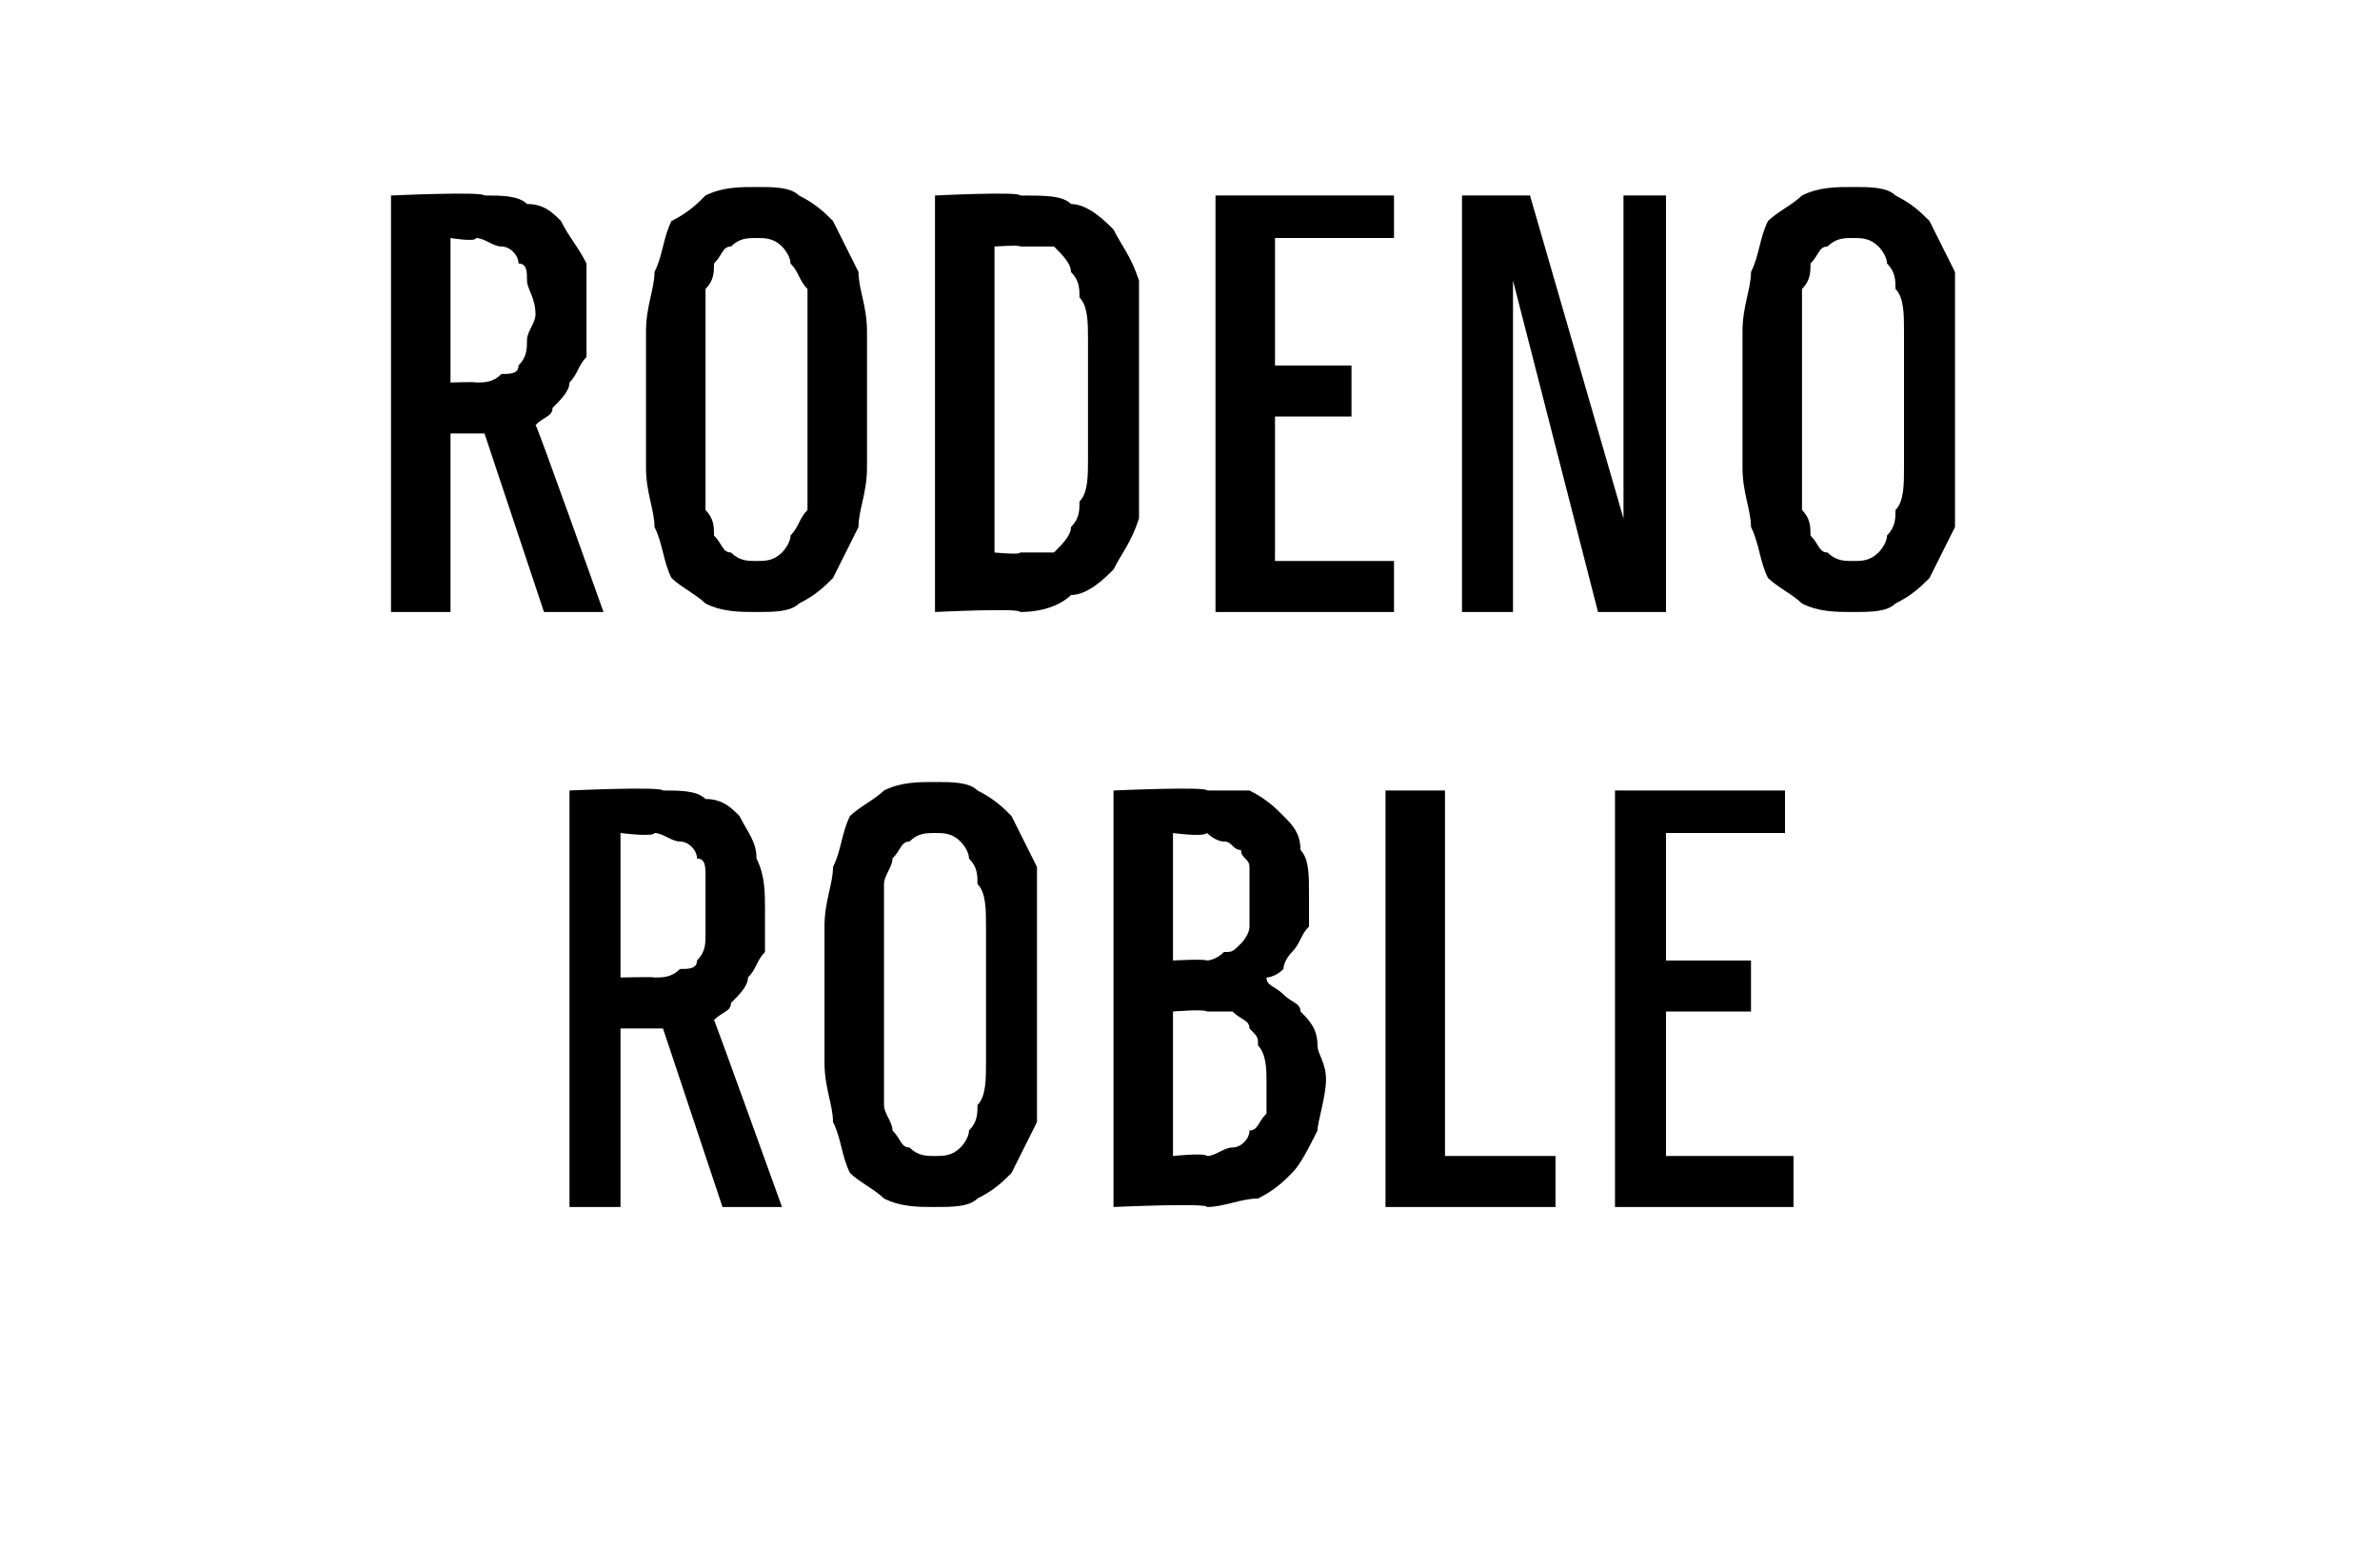 <?xml version="1.0" standalone="no"?>
<!DOCTYPE svg PUBLIC "-//W3C//DTD SVG 1.1//EN" "http://www.w3.org/Graphics/SVG/1.1/DTD/svg11.dtd">
<svg xmlns="http://www.w3.org/2000/svg" version="1.1" width="28px" height="18.2px" viewBox="0 -2 28 18.2" style="top:-2px">
  <desc>Rodeno roble</desc>
  <defs/>
  <g id="Polygon682783">
    <path d="M 6.7 12.2 L 7.3 12.2 L 7.3 10.1 L 7.8 10.1 L 8.5 12.2 L 9.2 12.2 C 9.2 12.2 8.39 9.95 8.4 10 C 8.5 9.9 8.6 9.9 8.6 9.8 C 8.7 9.7 8.8 9.6 8.8 9.5 C 8.9 9.4 8.9 9.3 9 9.2 C 9 9 9 8.9 9 8.7 C 9 8.5 9 8.3 8.9 8.1 C 8.9 7.9 8.8 7.8 8.7 7.6 C 8.6 7.5 8.5 7.4 8.3 7.4 C 8.2 7.3 8 7.3 7.8 7.3 C 7.77 7.25 6.7 7.3 6.7 7.3 L 6.7 12.2 Z M 7.3 9.5 L 7.3 7.8 C 7.3 7.8 7.69 7.85 7.7 7.8 C 7.8 7.8 7.9 7.9 8 7.9 C 8.1 7.9 8.2 8 8.2 8.1 C 8.3 8.1 8.3 8.2 8.3 8.3 C 8.3 8.4 8.3 8.5 8.3 8.7 C 8.3 8.8 8.3 8.9 8.3 9 C 8.3 9.1 8.3 9.2 8.2 9.3 C 8.2 9.4 8.1 9.4 8 9.4 C 7.9 9.5 7.8 9.5 7.7 9.5 C 7.69 9.49 7.3 9.5 7.3 9.5 Z M 11 12.2 C 11.2 12.2 11.4 12.2 11.5 12.1 C 11.7 12 11.8 11.9 11.9 11.8 C 12 11.6 12.1 11.4 12.2 11.2 C 12.2 11 12.2 10.8 12.2 10.5 C 12.2 10.5 12.2 8.9 12.2 8.9 C 12.2 8.6 12.2 8.4 12.2 8.2 C 12.1 8 12 7.8 11.9 7.6 C 11.8 7.5 11.7 7.4 11.5 7.3 C 11.4 7.2 11.2 7.2 11 7.2 C 10.8 7.2 10.6 7.2 10.4 7.3 C 10.3 7.4 10.1 7.5 10 7.6 C 9.9 7.8 9.9 8 9.8 8.2 C 9.8 8.4 9.7 8.6 9.7 8.9 C 9.7 8.9 9.7 10.5 9.7 10.5 C 9.7 10.8 9.8 11 9.8 11.2 C 9.9 11.4 9.9 11.6 10 11.8 C 10.1 11.9 10.3 12 10.4 12.1 C 10.6 12.2 10.8 12.2 11 12.2 Z M 11 11.6 C 10.9 11.6 10.8 11.6 10.7 11.5 C 10.6 11.5 10.6 11.4 10.5 11.3 C 10.5 11.2 10.4 11.1 10.4 11 C 10.4 10.9 10.4 10.7 10.4 10.5 C 10.4 10.5 10.4 8.9 10.4 8.9 C 10.4 8.7 10.4 8.5 10.4 8.4 C 10.4 8.3 10.5 8.2 10.5 8.1 C 10.6 8 10.6 7.9 10.7 7.9 C 10.8 7.8 10.9 7.8 11 7.8 C 11.1 7.8 11.2 7.8 11.3 7.9 C 11.3 7.9 11.4 8 11.4 8.1 C 11.5 8.2 11.5 8.3 11.5 8.4 C 11.6 8.5 11.6 8.7 11.6 8.9 C 11.6 8.9 11.6 10.5 11.6 10.5 C 11.6 10.7 11.6 10.9 11.5 11 C 11.5 11.1 11.5 11.2 11.4 11.3 C 11.4 11.4 11.3 11.5 11.3 11.5 C 11.2 11.6 11.1 11.6 11 11.6 Z M 13.1 12.2 C 13.1 12.2 14.21 12.15 14.2 12.2 C 14.4 12.2 14.6 12.1 14.8 12.1 C 15 12 15.1 11.9 15.2 11.8 C 15.3 11.7 15.4 11.5 15.5 11.3 C 15.5 11.2 15.6 10.9 15.6 10.7 C 15.6 10.5 15.5 10.4 15.5 10.3 C 15.5 10.1 15.4 10 15.3 9.9 C 15.3 9.8 15.2 9.8 15.1 9.7 C 15 9.6 14.9 9.6 14.9 9.5 C 14.9 9.5 15 9.5 15.1 9.4 C 15.1 9.3 15.2 9.2 15.2 9.2 C 15.3 9.1 15.3 9 15.4 8.9 C 15.4 8.8 15.4 8.6 15.4 8.5 C 15.4 8.3 15.4 8.1 15.3 8 C 15.3 7.8 15.2 7.7 15.1 7.6 C 15 7.5 14.9 7.4 14.7 7.3 C 14.6 7.3 14.4 7.3 14.2 7.3 C 14.21 7.25 13.1 7.3 13.1 7.3 L 13.1 12.2 Z M 13.8 11.6 L 13.8 9.9 C 13.8 9.9 14.17 9.87 14.2 9.9 C 14.3 9.9 14.4 9.9 14.5 9.9 C 14.6 10 14.7 10 14.7 10.1 C 14.8 10.2 14.8 10.2 14.8 10.3 C 14.9 10.4 14.9 10.6 14.9 10.7 C 14.9 10.9 14.9 11 14.9 11.1 C 14.8 11.2 14.8 11.3 14.7 11.3 C 14.7 11.4 14.6 11.5 14.5 11.5 C 14.4 11.5 14.3 11.6 14.2 11.6 C 14.17 11.56 13.8 11.6 13.8 11.6 Z M 13.8 9.3 L 13.8 7.8 C 13.8 7.8 14.16 7.85 14.2 7.8 C 14.2 7.8 14.3 7.9 14.4 7.9 C 14.5 7.9 14.5 8 14.6 8 C 14.6 8.1 14.7 8.1 14.7 8.2 C 14.7 8.3 14.7 8.4 14.7 8.6 C 14.7 8.7 14.7 8.8 14.7 8.9 C 14.7 9 14.6 9.1 14.6 9.1 C 14.5 9.2 14.5 9.2 14.4 9.2 C 14.3 9.3 14.2 9.3 14.2 9.3 C 14.16 9.28 13.8 9.3 13.8 9.3 Z M 16.3 12.2 L 18.3 12.2 L 18.3 11.6 L 17 11.6 L 17 7.3 L 16.3 7.3 L 16.3 12.2 Z M 19 12.2 L 21.1 12.2 L 21.1 11.6 L 19.6 11.6 L 19.6 9.9 L 20.6 9.9 L 20.6 9.3 L 19.6 9.3 L 19.6 7.8 L 21 7.8 L 21 7.3 L 19 7.3 L 19 12.2 Z " stroke="none" fill="#000"/>
  </g>
  <g id="Polygon682782">
    <path d="M 4.6 5.2 L 5.3 5.2 L 5.3 3.1 L 5.7 3.1 L 6.4 5.2 L 7.1 5.2 C 7.1 5.2 6.3 2.95 6.3 3 C 6.4 2.9 6.5 2.9 6.5 2.8 C 6.6 2.7 6.7 2.6 6.7 2.5 C 6.8 2.4 6.8 2.3 6.9 2.2 C 6.9 2 6.9 1.9 6.9 1.7 C 6.9 1.5 6.9 1.3 6.9 1.1 C 6.8 0.9 6.7 0.8 6.6 0.6 C 6.5 0.5 6.4 0.4 6.2 0.4 C 6.1 0.3 5.9 0.3 5.7 0.3 C 5.68 0.25 4.6 0.3 4.6 0.3 L 4.6 5.2 Z M 5.3 2.5 L 5.3 0.8 C 5.3 0.8 5.6 0.85 5.6 0.8 C 5.7 0.8 5.8 0.9 5.9 0.9 C 6 0.9 6.1 1 6.1 1.1 C 6.2 1.1 6.2 1.2 6.2 1.3 C 6.2 1.4 6.3 1.5 6.3 1.7 C 6.3 1.8 6.2 1.9 6.2 2 C 6.2 2.1 6.2 2.2 6.1 2.3 C 6.1 2.4 6 2.4 5.9 2.4 C 5.8 2.5 5.7 2.5 5.6 2.5 C 5.6 2.49 5.3 2.5 5.3 2.5 Z M 8.9 5.2 C 9.1 5.2 9.3 5.2 9.4 5.1 C 9.6 5 9.7 4.9 9.8 4.8 C 9.9 4.6 10 4.4 10.1 4.2 C 10.1 4 10.2 3.8 10.2 3.5 C 10.2 3.5 10.2 1.9 10.2 1.9 C 10.2 1.6 10.1 1.4 10.1 1.2 C 10 1 9.9 0.8 9.8 0.6 C 9.7 0.5 9.6 0.4 9.4 0.3 C 9.3 0.2 9.1 0.2 8.9 0.2 C 8.7 0.2 8.5 0.2 8.3 0.3 C 8.2 0.4 8.1 0.5 7.9 0.6 C 7.8 0.8 7.8 1 7.7 1.2 C 7.7 1.4 7.6 1.6 7.6 1.9 C 7.6 1.9 7.6 3.5 7.6 3.5 C 7.6 3.8 7.7 4 7.7 4.2 C 7.8 4.4 7.8 4.6 7.9 4.8 C 8 4.9 8.2 5 8.3 5.1 C 8.5 5.2 8.7 5.2 8.9 5.2 Z M 8.9 4.6 C 8.8 4.6 8.7 4.6 8.6 4.5 C 8.5 4.5 8.5 4.4 8.4 4.3 C 8.4 4.2 8.4 4.1 8.3 4 C 8.3 3.9 8.3 3.7 8.3 3.5 C 8.3 3.5 8.3 1.9 8.3 1.9 C 8.3 1.7 8.3 1.5 8.3 1.4 C 8.4 1.3 8.4 1.2 8.4 1.1 C 8.5 1 8.5 0.9 8.6 0.9 C 8.7 0.8 8.8 0.8 8.9 0.8 C 9 0.8 9.1 0.8 9.2 0.9 C 9.2 0.9 9.3 1 9.3 1.1 C 9.4 1.2 9.4 1.3 9.5 1.4 C 9.5 1.5 9.5 1.7 9.5 1.9 C 9.5 1.9 9.5 3.5 9.5 3.5 C 9.5 3.7 9.5 3.9 9.5 4 C 9.4 4.1 9.4 4.2 9.3 4.3 C 9.3 4.4 9.2 4.5 9.2 4.5 C 9.1 4.6 9 4.6 8.9 4.6 Z M 11 5.2 C 11 5.2 12.01 5.15 12 5.2 C 12.3 5.2 12.5 5.1 12.6 5 C 12.8 5 13 4.8 13.1 4.7 C 13.2 4.5 13.3 4.4 13.4 4.1 C 13.4 3.9 13.4 3.7 13.4 3.4 C 13.4 3.4 13.4 2 13.4 2 C 13.4 1.7 13.4 1.5 13.4 1.3 C 13.3 1 13.2 0.9 13.1 0.7 C 13 0.6 12.8 0.4 12.6 0.4 C 12.5 0.3 12.3 0.3 12 0.3 C 12.01 0.25 11 0.3 11 0.3 L 11 5.2 Z M 11.7 4.5 L 11.7 0.9 C 11.7 0.9 12.01 0.88 12 0.9 C 12.2 0.9 12.3 0.9 12.4 0.9 C 12.5 1 12.6 1.1 12.6 1.2 C 12.7 1.3 12.7 1.4 12.7 1.5 C 12.8 1.6 12.8 1.8 12.8 2 C 12.8 2 12.8 3.4 12.8 3.4 C 12.8 3.6 12.8 3.8 12.7 3.9 C 12.7 4 12.7 4.1 12.6 4.2 C 12.6 4.3 12.5 4.4 12.4 4.5 C 12.3 4.5 12.2 4.5 12 4.5 C 12.01 4.53 11.7 4.5 11.7 4.5 Z M 14.3 5.2 L 16.4 5.2 L 16.4 4.6 L 15 4.6 L 15 2.9 L 15.9 2.9 L 15.9 2.3 L 15 2.3 L 15 0.8 L 16.4 0.8 L 16.4 0.3 L 14.3 0.3 L 14.3 5.2 Z M 17.2 5.2 L 17.8 5.2 L 17.8 1.3 L 18.8 5.2 L 19.6 5.2 L 19.6 0.3 L 19.1 0.3 L 19.1 4.1 L 18 0.3 L 17.2 0.3 L 17.2 5.2 Z M 21.8 5.2 C 22 5.2 22.2 5.2 22.3 5.1 C 22.5 5 22.6 4.9 22.7 4.8 C 22.8 4.6 22.9 4.4 23 4.2 C 23 4 23 3.8 23 3.5 C 23 3.5 23 1.9 23 1.9 C 23 1.6 23 1.4 23 1.2 C 22.9 1 22.8 0.8 22.7 0.6 C 22.6 0.5 22.5 0.4 22.3 0.3 C 22.2 0.2 22 0.2 21.8 0.2 C 21.6 0.2 21.4 0.2 21.2 0.3 C 21.1 0.4 20.9 0.5 20.8 0.6 C 20.7 0.8 20.7 1 20.6 1.2 C 20.6 1.4 20.5 1.6 20.5 1.9 C 20.5 1.9 20.5 3.5 20.5 3.5 C 20.5 3.8 20.6 4 20.6 4.2 C 20.7 4.4 20.7 4.6 20.8 4.8 C 20.9 4.9 21.1 5 21.2 5.1 C 21.4 5.2 21.6 5.2 21.8 5.2 Z M 21.8 4.6 C 21.7 4.6 21.6 4.6 21.5 4.5 C 21.4 4.5 21.4 4.4 21.3 4.3 C 21.3 4.2 21.3 4.1 21.2 4 C 21.2 3.9 21.2 3.7 21.2 3.5 C 21.2 3.5 21.2 1.9 21.2 1.9 C 21.2 1.7 21.2 1.5 21.2 1.4 C 21.3 1.3 21.3 1.2 21.3 1.1 C 21.4 1 21.4 0.9 21.5 0.9 C 21.6 0.8 21.7 0.8 21.8 0.8 C 21.9 0.8 22 0.8 22.1 0.9 C 22.1 0.9 22.2 1 22.2 1.1 C 22.3 1.2 22.3 1.3 22.3 1.4 C 22.4 1.5 22.4 1.7 22.4 1.9 C 22.4 1.9 22.4 3.5 22.4 3.5 C 22.4 3.7 22.4 3.9 22.3 4 C 22.3 4.1 22.3 4.2 22.2 4.3 C 22.2 4.4 22.1 4.5 22.1 4.5 C 22 4.6 21.9 4.6 21.8 4.6 Z " stroke="none" fill="#000"/>
  </g>
</svg>